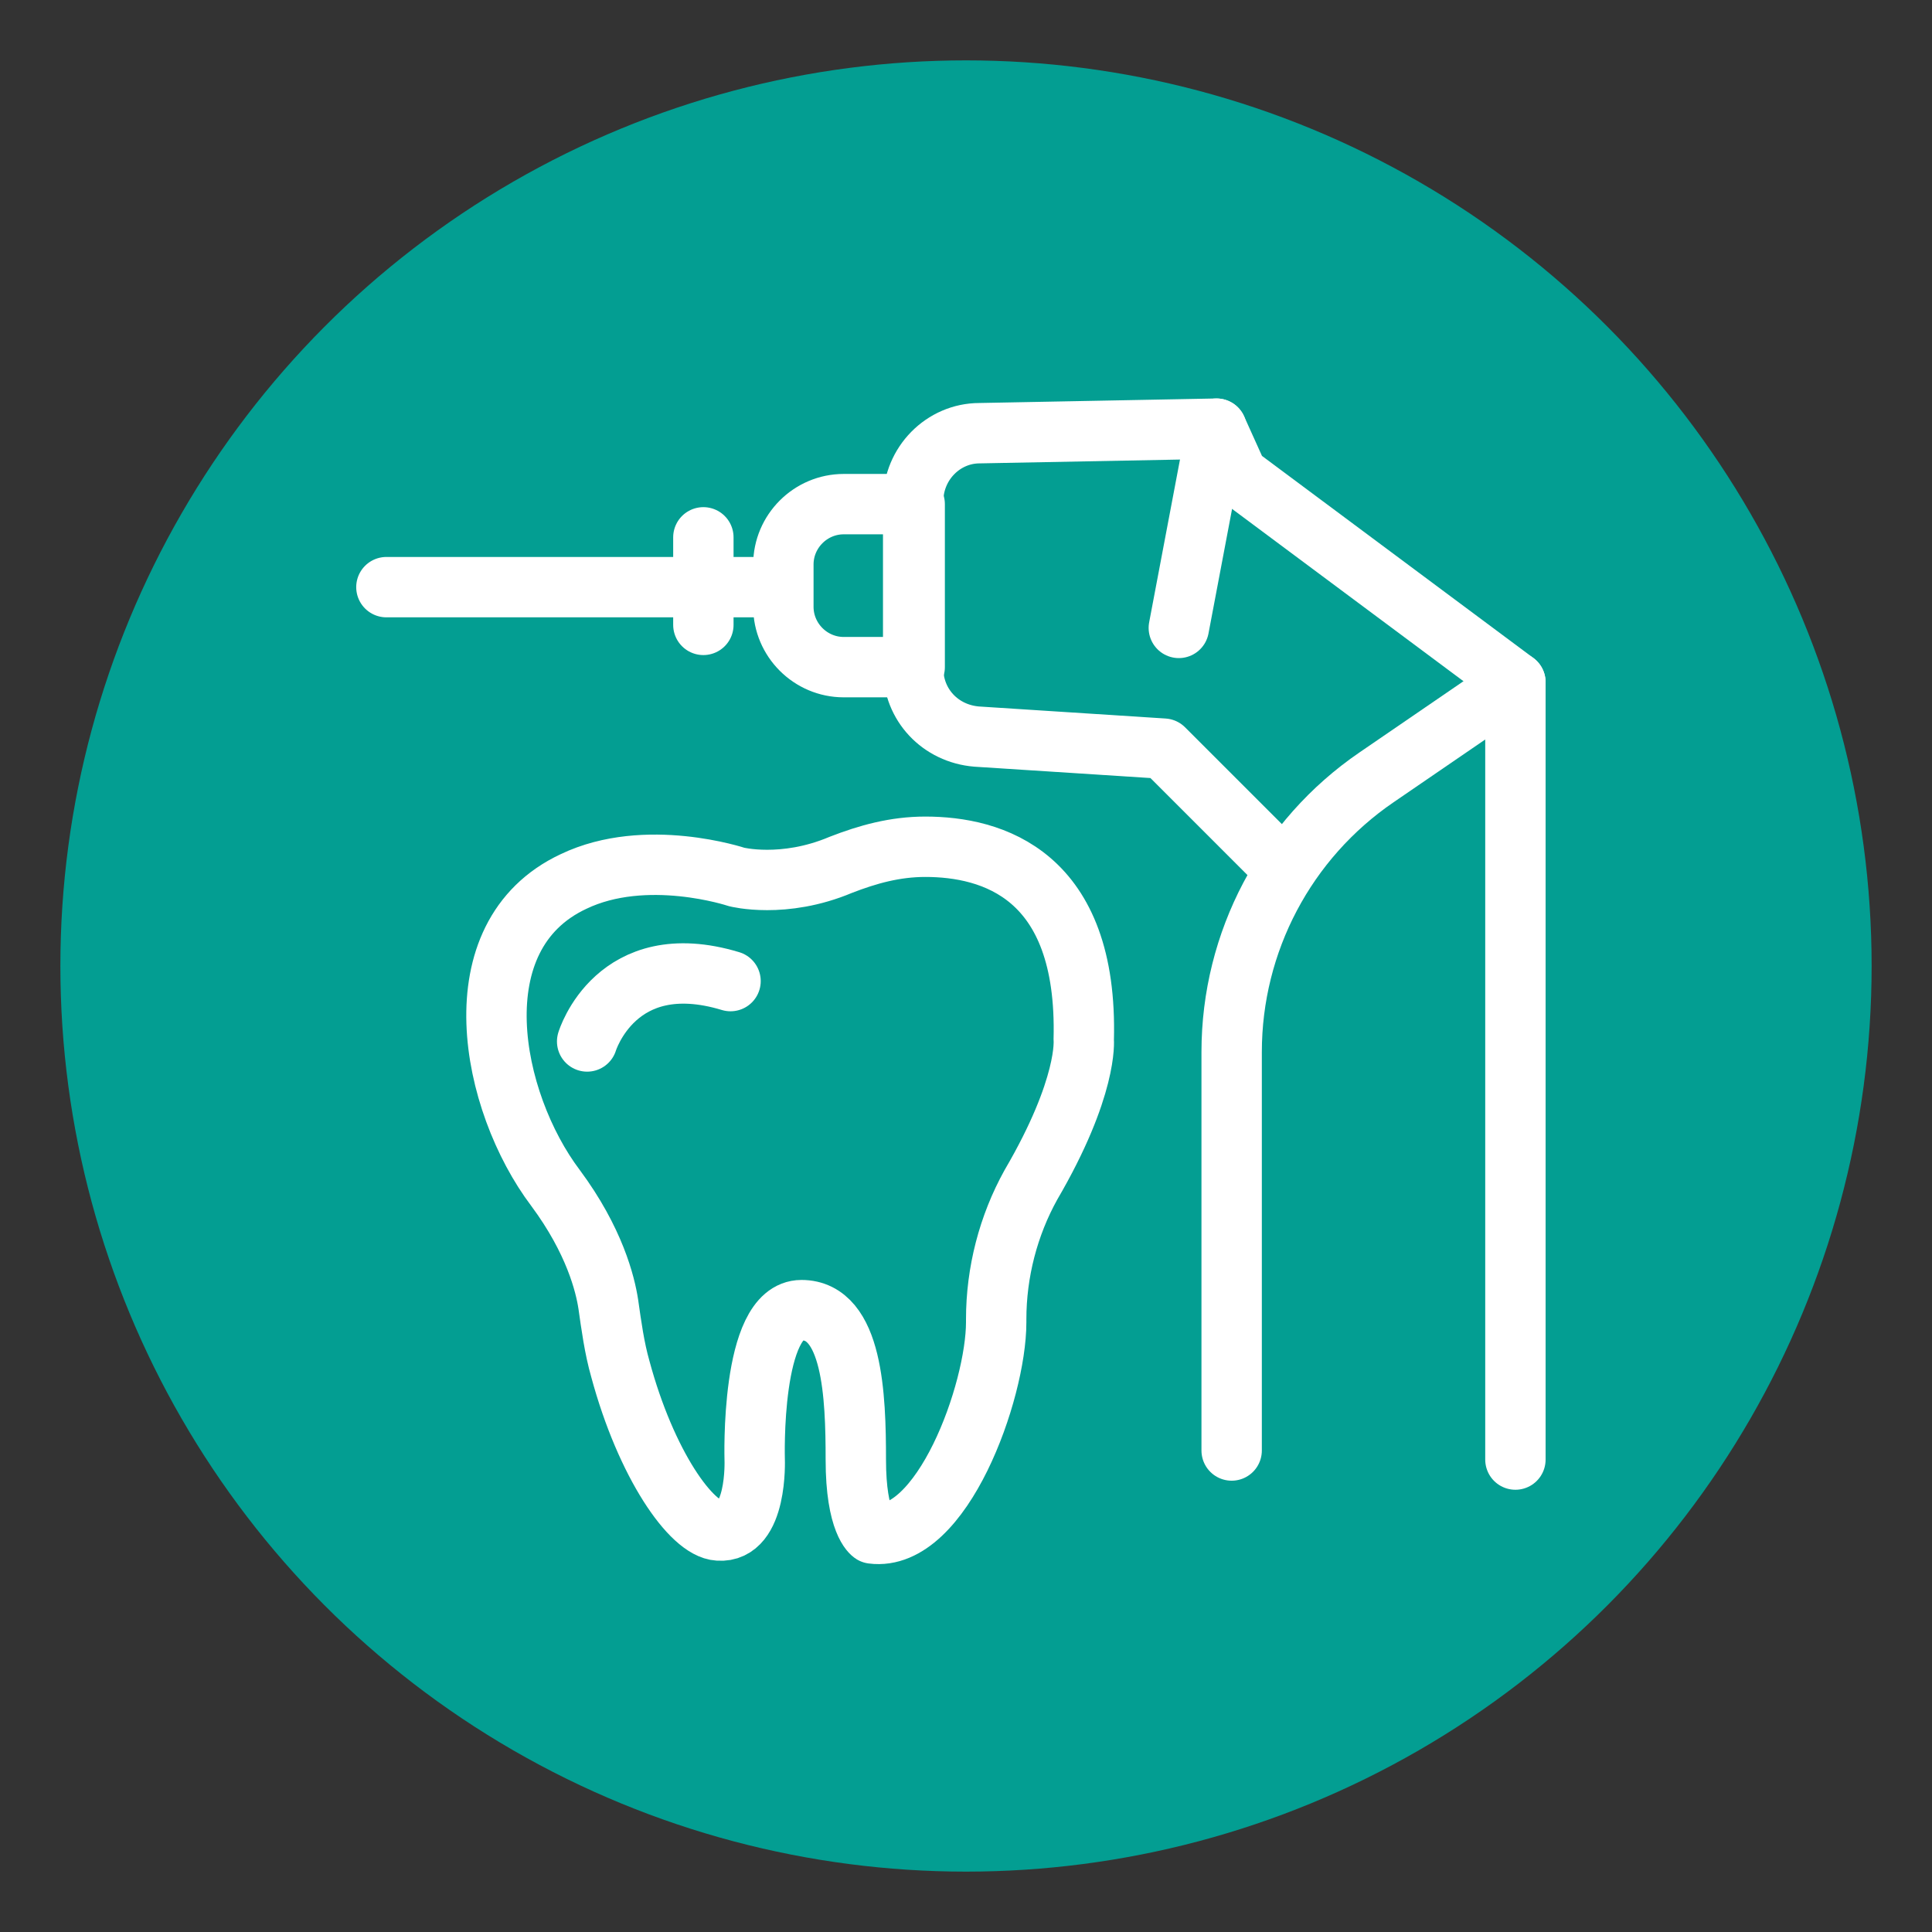 <?xml version="1.0" encoding="utf-8"?>
<!-- Generator: Adobe Illustrator 26.0.1, SVG Export Plug-In . SVG Version: 6.00 Build 0)  -->
<svg version="1.1" id="Livello_1" xmlns="http://www.w3.org/2000/svg" xmlns:xlink="http://www.w3.org/1999/xlink" x="0px" y="0px"
	 viewBox="0 0 128 128" style="enable-background:new 0 0 128 128;" xml:space="preserve">
<rect x="0" y="0" width="128" height="128" fill="#333333" stroke="none"/>
<style type="text/css">
	.st0{fill:#039e92;}
	.st1{fill:none;stroke:#FFFFFF;stroke-width:4;stroke-linecap:round;stroke-linejoin:round;}
</style>
<g id="Pagine">
	<circle id="Bg_secondary" class="st0" cx="64" cy="64" r="60"/>
</g>
<g>
	<path class="st1" d="M55.7,57.3c1.8-0.7,3.6-1.2,5.6-1.2c4.4,0,10.8,1.8,10.5,12.8c0,0,0.3,3.1-3.5,9.6c-1.5,2.7-2.3,5.8-2.3,8.9
		l0,0.2c0,4.6-3.6,14.6-8.2,14c0,0-1.1-0.7-1.1-4.9c0-4.2-0.2-9.9-3.6-9.9s-3.1,9.9-3.1,9.9s0.2,4.9-2.4,4.7
		c-1.8-0.1-4.8-4.4-6.5-10.7c-0.4-1.4-0.6-2.9-0.8-4.3c-0.2-1.3-0.9-4.2-3.5-7.7C32.5,73,30.3,62,38,58.4c4.8-2.3,10.8-0.3,10.8-0.3
		S51.9,58.9,55.7,57.3z"/>
	<path class="st1" d="M81.6,96.1V69.7c0-7.3,3.6-14.1,9.6-18.2l9.2-6.3v51.5"/>
	<path class="st1" d="M100.4,45.2L82,31.5l-1.4-3.1l-15.7,0.3c-2.4,0-4.4,2-4.4,4.5v11.1c0,2.4,1.8,4.3,4.2,4.5l12.4,0.8l7.9,7.9"/>
	<path class="st1" d="M60.6,44.2h-4.7c-2.2,0-4-1.8-4-4v-2.8c0-2.2,1.8-4,4-4h4.7V44.2z"/>
	<line class="st1" x1="78.1" y1="41.6" x2="80.6" y2="28.4"/>
	<line class="st1" x1="46.6" y1="35.6" x2="46.6" y2="41.4"/>
	<line class="st1" x1="25.6" y1="38.9" x2="51.8" y2="38.9"/>
	<path class="st1" d="M38.9,69c0,0,1.9-6.3,9.5-4"/>
</g>
</svg>

